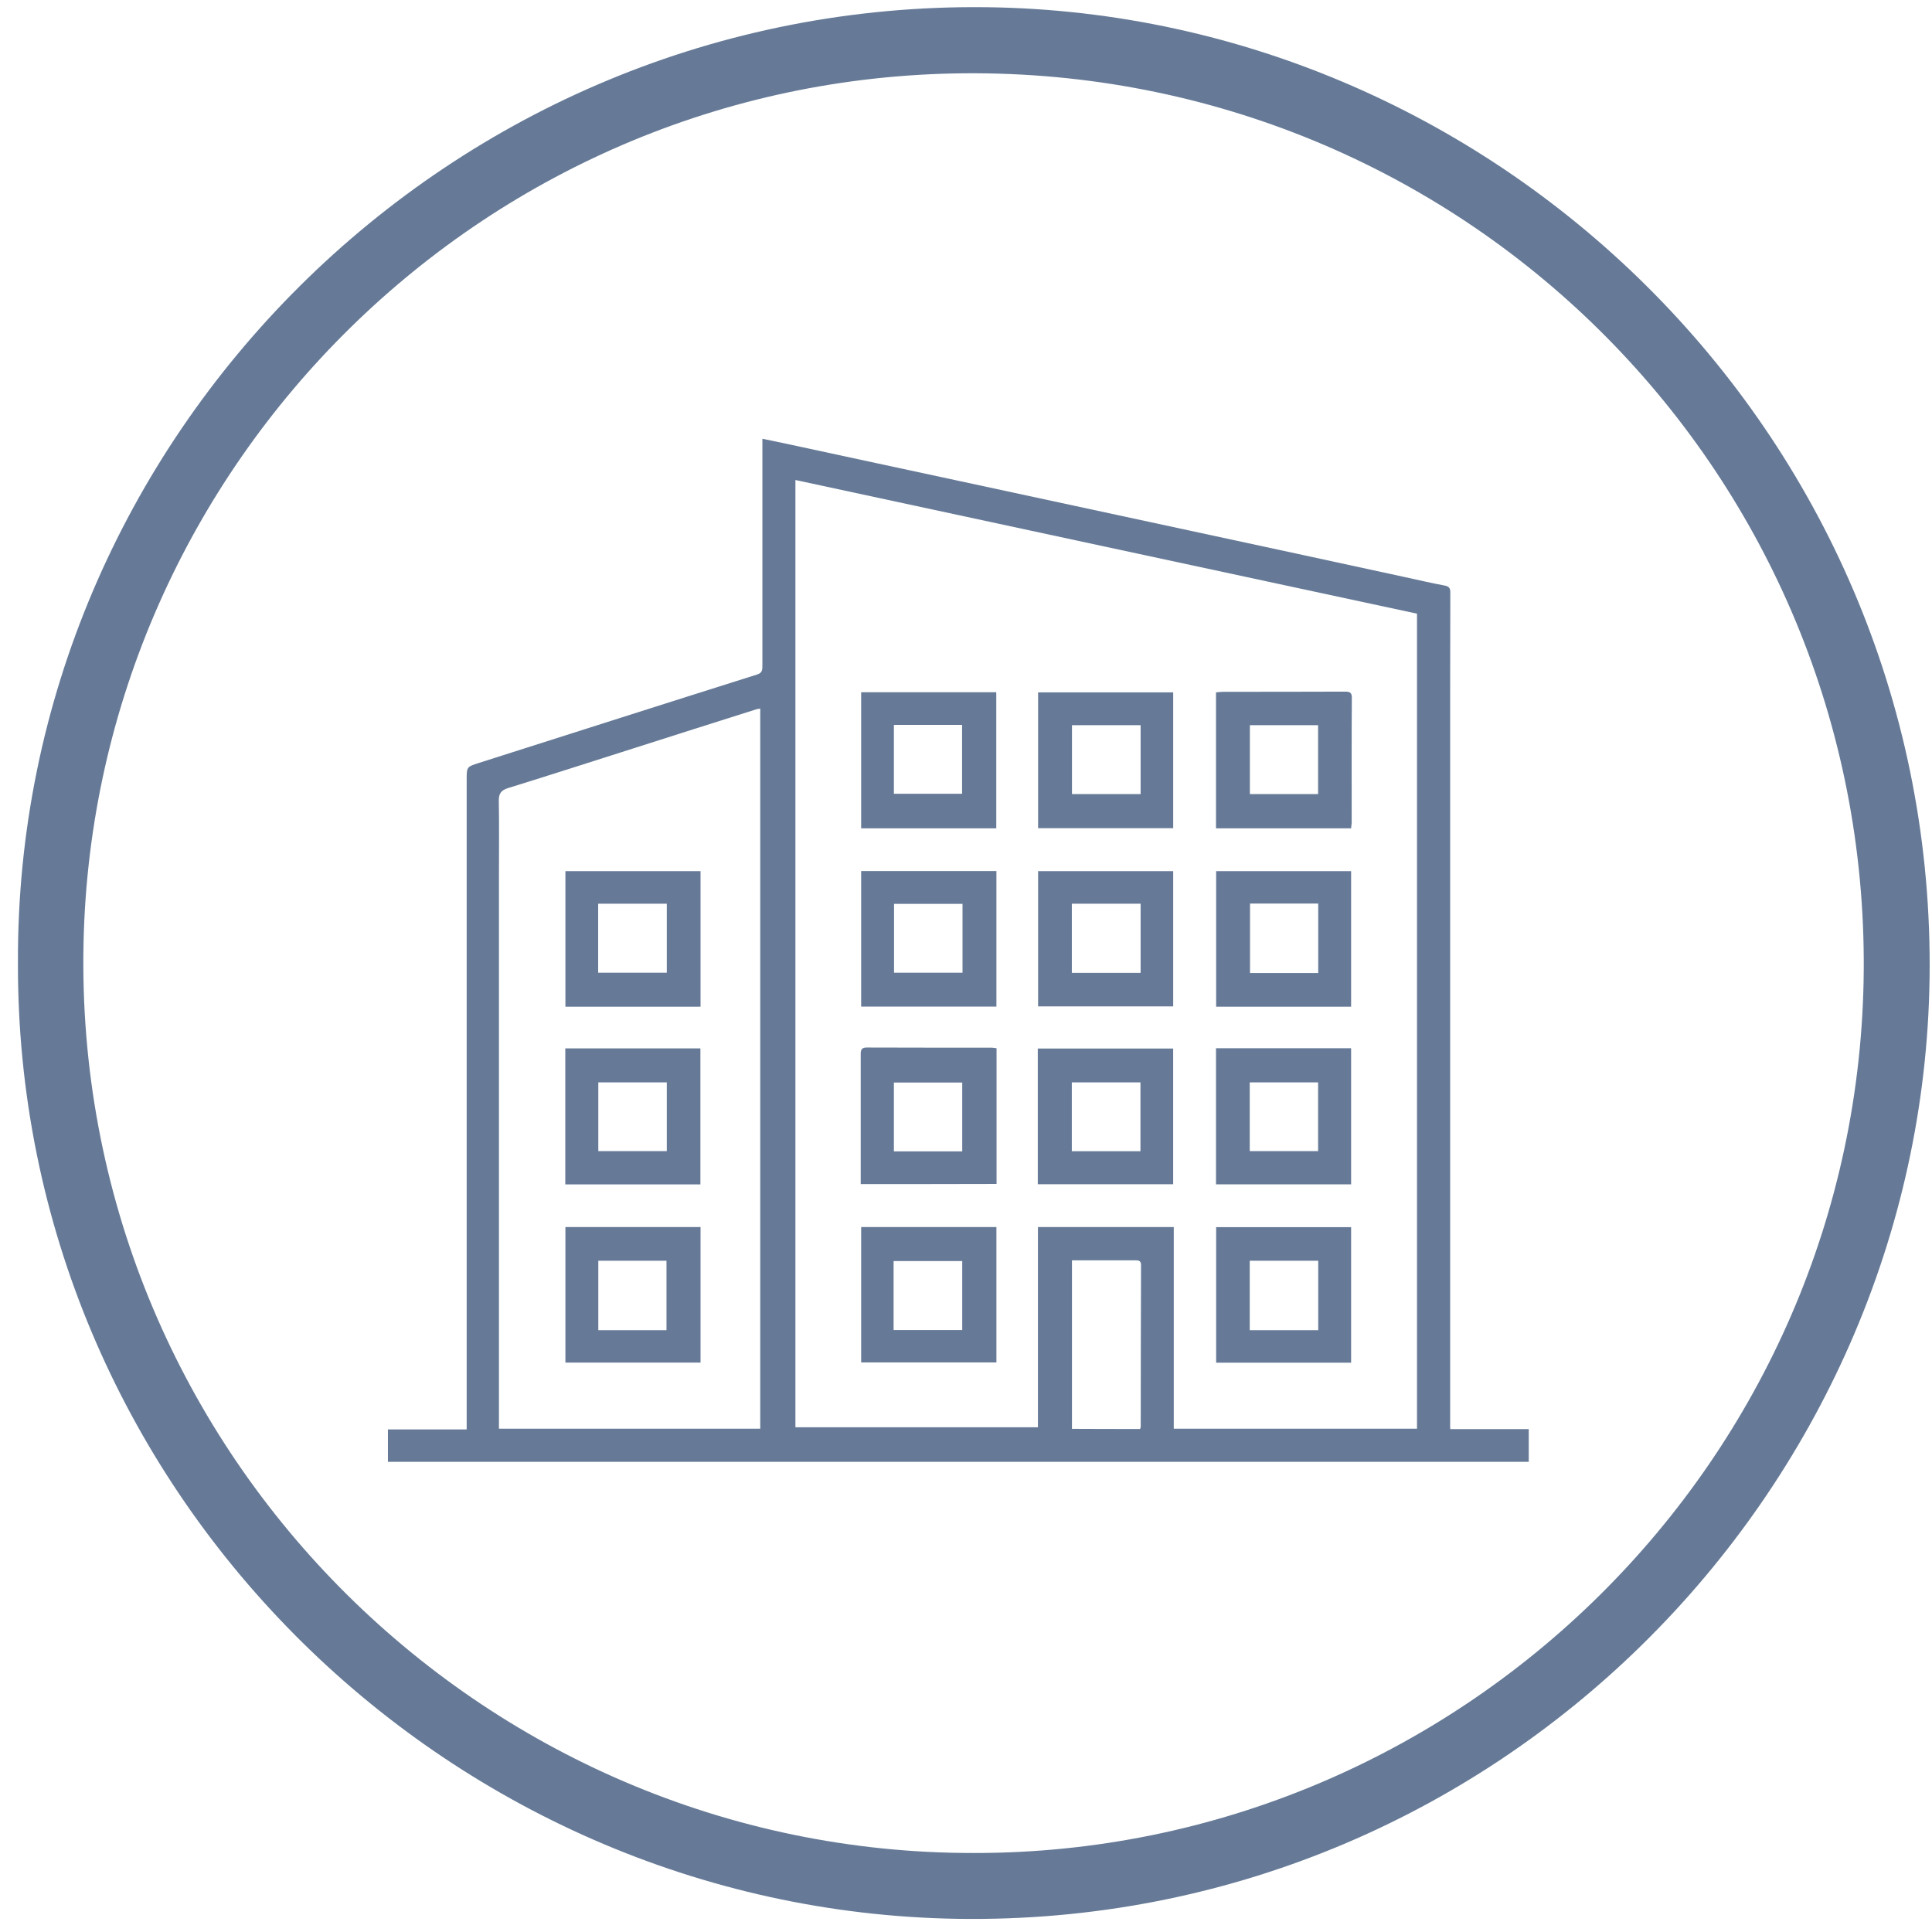 <?xml version="1.0" encoding="UTF-8"?> <svg xmlns="http://www.w3.org/2000/svg" width="82" height="82" viewBox="0 0 82 82" fill="none"><path d="M0.762 40.857C0.665 18.594 19.088 0.035 41.866 0.306C63.809 0.576 82.211 18.768 81.897 41.517C81.594 63.336 63.452 81.798 40.642 81.441C18.828 81.094 0.686 63.13 0.762 40.857ZM41.324 78.647C61.957 78.669 78.94 61.95 79.103 41.193C79.254 20.229 62.423 3.197 41.422 3.11C20.713 3.024 3.99 19.655 3.546 40.012C3.08 61.398 20.377 78.669 41.324 78.647Z" fill="#667A97"></path><path d="M61.556 60.657C62.681 60.657 63.771 60.657 64.885 60.657C64.885 61.123 64.885 61.578 64.885 62.044C48.747 62.044 32.615 62.044 16.465 62.044C16.465 61.596 16.465 61.154 16.465 60.669C17.561 60.669 18.662 60.669 19.807 60.669C19.807 60.46 19.807 60.288 19.807 60.116C19.807 51.115 19.807 42.108 19.807 33.107C19.807 32.548 19.807 32.548 20.321 32.383C24.256 31.13 28.191 29.871 32.126 28.631C32.358 28.557 32.358 28.435 32.358 28.25C32.358 25.162 32.358 22.074 32.358 18.979C32.358 18.881 32.358 18.776 32.358 18.623C32.805 18.715 33.227 18.801 33.65 18.893C36.024 19.403 38.398 19.919 40.779 20.428C44.023 21.128 47.26 21.822 50.503 22.522C53.532 23.173 56.568 23.83 59.597 24.487C60.166 24.609 60.729 24.744 61.298 24.849C61.507 24.886 61.562 24.966 61.556 25.168C61.549 27.422 61.549 29.669 61.549 31.922C61.549 41.414 61.549 50.913 61.549 60.405C61.543 60.485 61.549 60.552 61.556 60.657ZM33.76 60.577C37.199 60.577 40.614 60.577 44.053 60.577C44.053 57.728 44.053 54.898 44.053 52.079C45.987 52.079 47.89 52.079 49.818 52.079C49.818 54.947 49.818 57.783 49.818 60.638C53.276 60.638 56.703 60.638 60.142 60.638C60.142 49.102 60.142 37.583 60.142 26.046C51.348 24.155 42.56 22.27 33.76 20.373C33.76 33.795 33.76 47.18 33.76 60.577ZM21.177 60.638C24.898 60.638 28.582 60.638 32.267 60.638C32.267 50.44 32.267 40.266 32.267 30.074C32.193 30.086 32.144 30.092 32.101 30.105C30.357 30.657 28.613 31.21 26.869 31.768C25.106 32.327 23.344 32.898 21.575 33.445C21.269 33.537 21.165 33.678 21.171 33.997C21.19 35.059 21.177 36.128 21.177 37.19C21.177 44.65 21.177 52.11 21.177 59.57C21.177 59.92 21.177 60.276 21.177 60.638ZM48.386 60.651C48.404 60.602 48.416 60.583 48.416 60.565C48.416 58.275 48.423 55.984 48.429 53.694C48.429 53.492 48.312 53.492 48.172 53.492C47.517 53.492 46.868 53.492 46.213 53.492C45.981 53.492 45.748 53.492 45.497 53.492C45.497 55.898 45.497 58.268 45.497 60.645C46.464 60.651 47.419 60.651 48.386 60.651Z" fill="#667A97"></path><path d="M36.55 35.157C36.55 33.236 36.55 31.32 36.55 29.38C38.466 29.38 40.369 29.38 42.285 29.38C42.285 31.308 42.285 33.224 42.285 35.157C40.375 35.157 38.472 35.157 36.55 35.157ZM37.94 30.767C37.94 31.762 37.94 32.726 37.94 33.69C38.919 33.69 39.879 33.69 40.834 33.69C40.834 32.702 40.834 31.738 40.834 30.767C39.861 30.767 38.919 30.767 37.94 30.767Z" fill="#667A97"></path><path d="M57.345 35.158C55.411 35.158 53.52 35.158 51.611 35.158C51.611 33.236 51.611 31.326 51.611 29.386C51.715 29.38 51.813 29.362 51.911 29.362C53.636 29.362 55.356 29.362 57.082 29.355C57.272 29.355 57.382 29.38 57.376 29.619C57.363 31.388 57.37 33.156 57.37 34.931C57.363 34.998 57.351 35.072 57.345 35.158ZM55.944 33.703C55.944 32.702 55.944 31.738 55.944 30.78C54.965 30.78 54.01 30.78 53.049 30.78C53.049 31.762 53.049 32.726 53.049 33.703C54.022 33.703 54.977 33.703 55.944 33.703Z" fill="#667A97"></path><path d="M57.345 50.268C55.423 50.268 53.532 50.268 51.611 50.268C51.611 48.346 51.611 46.43 51.611 44.49C53.52 44.49 55.423 44.49 57.345 44.49C57.345 46.418 57.345 48.322 57.345 50.268ZM53.043 48.856C54.028 48.856 54.989 48.856 55.944 48.856C55.944 47.867 55.944 46.903 55.944 45.939C54.965 45.939 54.01 45.939 53.043 45.939C53.043 46.916 53.043 47.873 53.043 48.856Z" fill="#667A97"></path><path d="M36.532 50.256C36.532 49.427 36.532 48.623 36.532 47.812C36.532 46.787 36.532 45.768 36.532 44.742C36.532 44.564 36.563 44.46 36.783 44.46C38.558 44.466 40.333 44.466 42.101 44.466C42.162 44.466 42.218 44.484 42.297 44.491C42.297 46.412 42.297 48.316 42.297 50.25C40.382 50.256 38.478 50.256 36.532 50.256ZM40.84 48.868C40.84 47.868 40.84 46.91 40.84 45.946C39.855 45.946 38.894 45.946 37.94 45.946C37.94 46.934 37.94 47.898 37.94 48.868C38.919 48.868 39.874 48.868 40.84 48.868Z" fill="#667A97"></path><path d="M49.794 29.386C49.794 31.326 49.794 33.223 49.794 35.151C47.884 35.151 45.987 35.151 44.06 35.151C44.06 33.242 44.06 31.326 44.06 29.386C45.963 29.386 47.86 29.386 49.794 29.386ZM48.411 33.702C48.411 32.707 48.411 31.756 48.411 30.779C47.431 30.779 46.471 30.779 45.498 30.779C45.498 31.762 45.498 32.726 45.498 33.702C46.471 33.702 47.425 33.702 48.411 33.702Z" fill="#667A97"></path><path d="M44.047 50.262C44.047 48.328 44.047 46.431 44.047 44.503C45.962 44.503 47.872 44.503 49.793 44.503C49.793 46.425 49.793 48.334 49.793 50.262C47.878 50.262 45.975 50.262 44.047 50.262ZM48.404 48.862C48.404 47.868 48.404 46.91 48.404 45.94C47.425 45.94 46.458 45.94 45.491 45.94C45.491 46.922 45.491 47.892 45.491 48.862C46.476 48.862 47.431 48.862 48.404 48.862Z" fill="#667A97"></path><path d="M36.55 36.969C38.472 36.969 40.375 36.969 42.291 36.969C42.291 38.891 42.291 40.8 42.291 42.722C40.375 42.722 38.472 42.722 36.55 42.722C36.55 40.812 36.55 38.903 36.55 36.969ZM40.852 38.362C39.855 38.362 38.894 38.362 37.946 38.362C37.946 39.357 37.946 40.321 37.946 41.285C38.931 41.285 39.892 41.285 40.852 41.285C40.852 40.297 40.852 39.339 40.852 38.362Z" fill="#667A97"></path><path d="M57.345 42.728C55.429 42.728 53.538 42.728 51.617 42.728C51.617 40.812 51.617 38.903 51.617 36.975C53.52 36.975 55.417 36.975 57.345 36.975C57.345 38.878 57.345 40.788 57.345 42.728ZM55.95 41.297C55.95 40.302 55.95 39.326 55.95 38.35C54.97 38.35 54.022 38.35 53.055 38.35C53.055 39.339 53.055 40.315 53.055 41.297C54.022 41.297 54.97 41.297 55.95 41.297Z" fill="#667A97"></path><path d="M42.291 52.079C42.291 54.001 42.291 55.904 42.291 57.826C40.375 57.826 38.472 57.826 36.55 57.826C36.55 55.91 36.55 54.007 36.55 52.079C38.466 52.079 40.369 52.079 42.291 52.079ZM37.927 56.451C38.919 56.451 39.879 56.451 40.84 56.451C40.84 55.456 40.84 54.492 40.84 53.522C39.855 53.522 38.894 53.522 37.927 53.522C37.927 54.504 37.927 55.462 37.927 56.451Z" fill="#667A97"></path><path d="M57.345 57.838C55.43 57.838 53.533 57.838 51.617 57.838C51.617 55.916 51.617 54.013 51.617 52.085C53.52 52.085 55.424 52.085 57.345 52.085C57.345 53.982 57.345 55.892 57.345 57.838ZM53.043 53.509C53.043 54.51 53.043 55.474 53.043 56.457C54.022 56.457 54.977 56.457 55.95 56.457C55.95 55.468 55.95 54.492 55.95 53.509C54.977 53.509 54.022 53.509 53.043 53.509Z" fill="#667A97"></path><path d="M49.794 36.975C49.794 38.89 49.794 40.788 49.794 42.715C47.884 42.715 45.987 42.715 44.06 42.715C44.06 40.812 44.06 38.909 44.06 36.975C45.951 36.975 47.854 36.975 49.794 36.975ZM48.411 38.356C47.425 38.356 46.465 38.356 45.492 38.356C45.492 39.345 45.492 40.309 45.492 41.291C46.471 41.291 47.431 41.291 48.411 41.291C48.411 40.309 48.411 39.351 48.411 38.356Z" fill="#667A97"></path><path d="M23.993 50.269C23.993 48.334 23.993 46.425 23.993 44.497C25.908 44.497 27.805 44.497 29.727 44.497C29.727 46.425 29.727 48.341 29.727 50.269C27.811 50.269 25.92 50.269 23.993 50.269ZM25.394 45.94C25.394 46.928 25.394 47.892 25.394 48.856C26.379 48.856 27.34 48.856 28.301 48.856C28.301 47.874 28.301 46.916 28.301 45.94C27.328 45.94 26.373 45.94 25.394 45.94Z" fill="#667A97"></path><path d="M29.733 36.975C29.733 38.89 29.733 40.794 29.733 42.728C27.817 42.728 25.92 42.728 23.998 42.728C23.998 40.812 23.998 38.903 23.998 36.975C25.908 36.975 27.811 36.975 29.733 36.975ZM28.301 38.356C27.309 38.356 26.349 38.356 25.388 38.356C25.388 39.351 25.388 40.315 25.388 41.285C26.367 41.285 27.328 41.285 28.301 41.285C28.301 40.302 28.301 39.345 28.301 38.356Z" fill="#667A97"></path><path d="M29.733 52.079C29.733 53.995 29.733 55.904 29.733 57.832C27.817 57.832 25.92 57.832 23.998 57.832C23.998 55.91 23.998 54.007 23.998 52.079C25.908 52.079 27.811 52.079 29.733 52.079ZM28.288 56.457C28.288 55.468 28.288 54.492 28.288 53.51C27.309 53.51 26.355 53.51 25.394 53.51C25.394 54.498 25.394 55.474 25.394 56.457C26.367 56.457 27.322 56.457 28.288 56.457Z" fill="#667A97"></path></svg> 